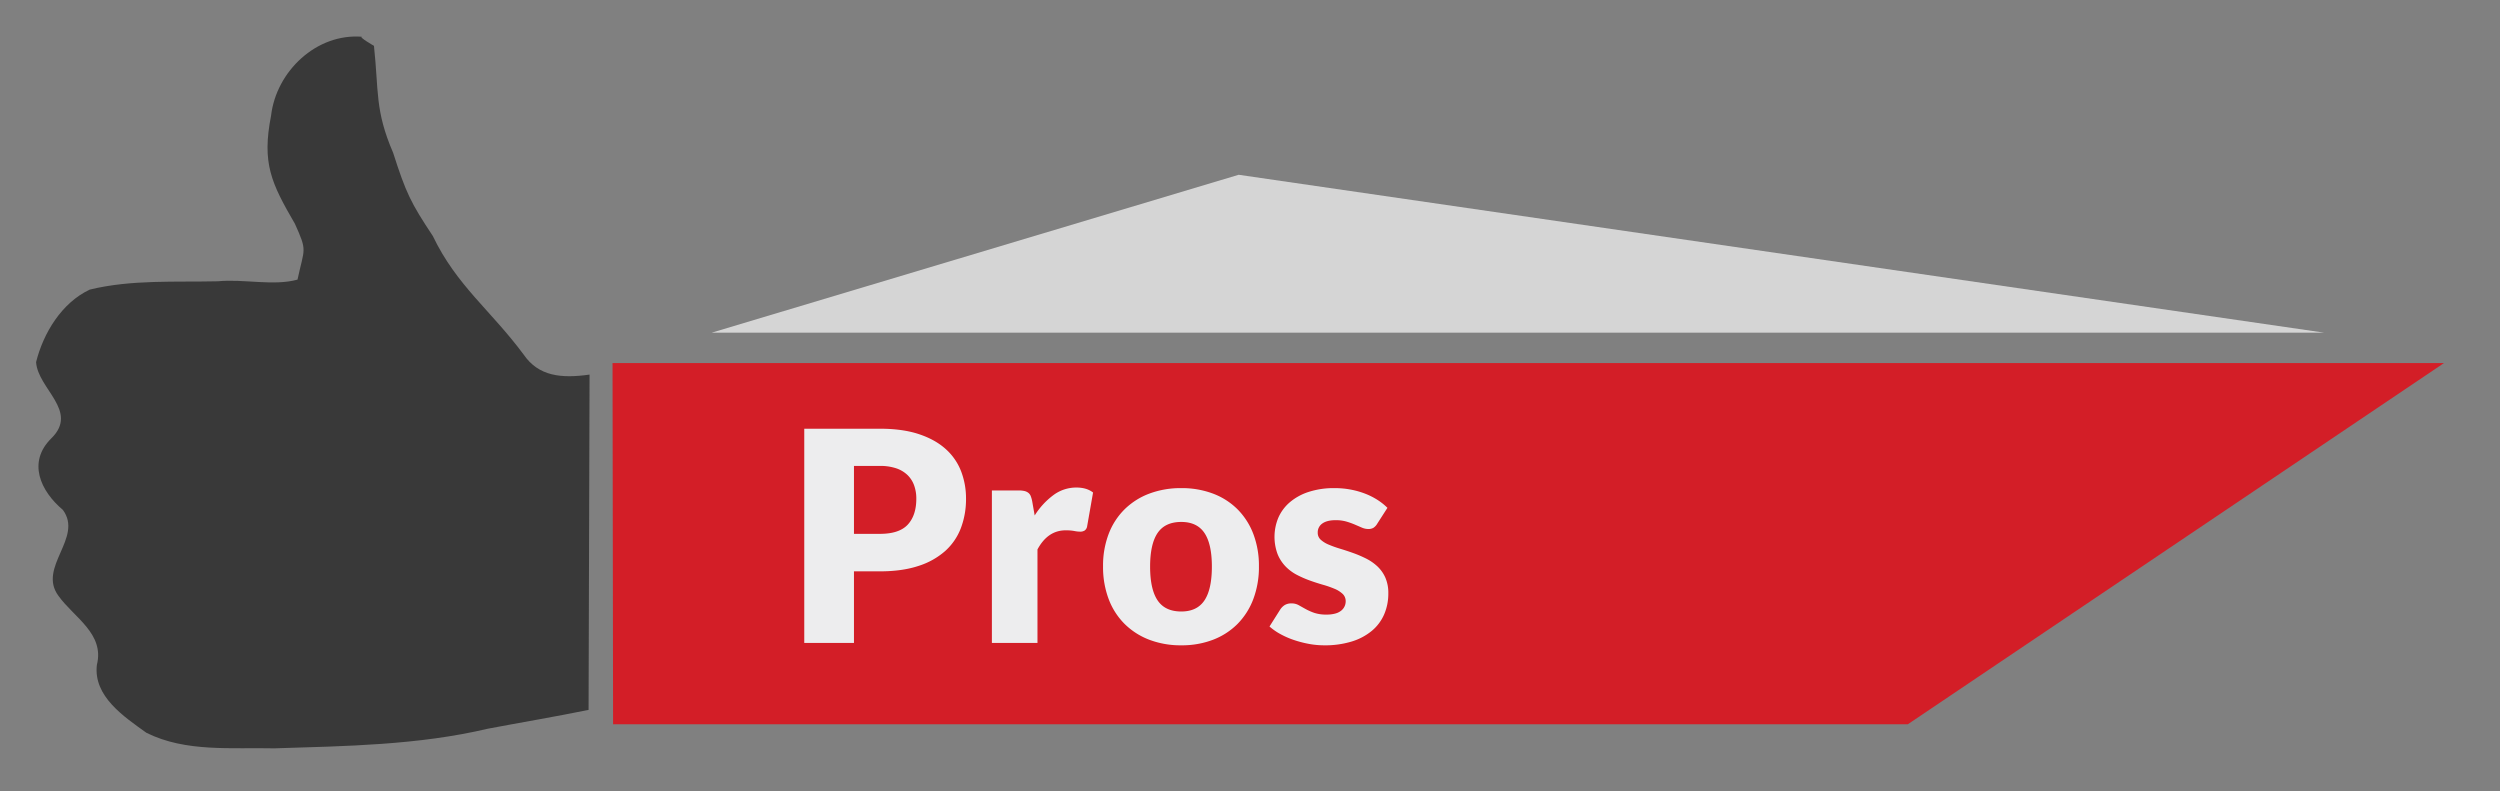 <svg id="Ebene_1" data-name="Ebene 1" xmlns="http://www.w3.org/2000/svg" width="684.449mm" height="216.666mm" viewBox="0 0 1940.17 614.17"><rect x="0" y="0" width="1940.17" height="614.17" fill="#808080" stroke="none"/><defs><style>.cls-1{fill:#393939;}.cls-2{fill:#d31e27;}.cls-3{fill:#ededee;}.cls-4{fill:#d5d5d5;}</style></defs><path class="cls-1" d="M39.878,340.136c-18.747,18.42-8.562,40.874,8.899,55.558C64.87,417.35,28.839,440.292,45.426,462.501c12.041,16.785,35.884,29.261,29.742,53.556-2.809,24.409,21.113,40.182,38.456,52.641,30.538,15.246,66.301,11.277,99.418,12.064,55.44-1.749,111.352-2.449,165.6-15.238,26.029-4.93,52.182-9.303,78.132-14.601l.764-260.213c-21.902,3.112-39.551,1.358-51.136-15.521-25.642-34.547-52.114-53.633-70.484-92.014-17.165-25.858-20.79-33.321-30.813-64.582-14.261-33.106-11.069-47.697-14.89-83.023,0,0-12.463-7.141-9.188-7.031l-.005-.011c-35.394-2.895-66.651,26.849-70.656,61.236-7.221,36.961.077,52.173,18.53,83.957,9.827,21.843,7.314,18.399,1.993,43.279-18.523,5.123-41.602-.631-61.841,1.294-33.094.771-66.996-1.436-99.367,6.444C47.934,234.944,33.682,258.335,28,281.036,29.385,301.866,61.44,318.956,39.878,340.136Z"/><polyline class="cls-2" points="475.37 281.745 475.79 562.085 1480.596 562.085 1896.723 281.745"/><path class="cls-3" d="M662.734,443.407v55.575H624.163v-166.27h58.656q17.572,0,30.185,4.165,12.608,4.168,20.77,11.469a44.735,44.735,0,0,1,12.039,17.232,58.438,58.438,0,0,1,3.88,21.454,63.084,63.084,0,0,1-3.994,22.823,45.804,45.804,0,0,1-12.211,17.803,57.525,57.525,0,0,1-20.826,11.583q-12.611,4.166-29.842,4.165Zm0-29.101h20.085q15.065,0,21.683-7.19,6.617-7.19,6.619-20.084a30.057,30.057,0,0,0-1.712-10.385,21.159,21.159,0,0,0-5.192-8.046A23.384,23.384,0,0,0,695.43,363.41a38.913,38.913,0,0,0-12.61-1.825H662.734Z"/><path class="cls-3" d="M769.774,498.982v-118.34h20.997a17.986,17.986,0,0,1,4.394.456,7.735,7.735,0,0,1,2.968,1.427,6.099,6.099,0,0,1,1.825,2.567,23.386,23.386,0,0,1,1.085,3.88l1.939,11.069A57.992,57.992,0,0,1,817.59,384.179a29.677,29.677,0,0,1,17.689-5.819q8.101,0,13.009,3.88l-4.564,26.019a5.077,5.077,0,0,1-1.826,3.366,6.192,6.192,0,0,1-3.651.971,24.244,24.244,0,0,1-4.564-.514,35.373,35.373,0,0,0-6.619-.514q-13.925,0-21.911,14.835v72.579Z"/><path class="cls-3" d="M916.757,378.816a68.366,68.366,0,0,1,24.535,4.223,53.841,53.841,0,0,1,19,12.096A54.526,54.526,0,0,1,972.617,414.25a68.989,68.989,0,0,1,4.394,25.278,70.231,70.231,0,0,1-4.394,25.505,54.87,54.87,0,0,1-12.325,19.286,54.091,54.091,0,0,1-19,12.211,67.55,67.55,0,0,1-24.535,4.279,68.33,68.33,0,0,1-24.707-4.279,55.131,55.131,0,0,1-19.172-12.211A54.041,54.041,0,0,1,860.44,465.032a70.189,70.189,0,0,1-4.394-25.505A68.948,68.948,0,0,1,860.44,414.25a53.704,53.704,0,0,1,12.438-19.115A54.879,54.879,0,0,1,892.05,383.039,69.156,69.156,0,0,1,916.757,378.816Zm0,95.746q12.21,0,17.974-8.616,5.76-8.615,5.763-26.19,0-17.572-5.763-26.133-5.764-8.559-17.974-8.559-12.555,0-18.373,8.559-5.82,8.559-5.82,26.133t5.82,26.19Q904.204,474.563,916.757,474.562Z"/><path class="cls-3" d="M1068.758,406.546a9.13,9.13,0,0,1-2.91,3.081,7.616,7.616,0,0,1-3.937.913,12.555,12.555,0,0,1-5.021-1.084q-2.512-1.084-5.421-2.34a59.483,59.483,0,0,0-6.562-2.339,29.307,29.307,0,0,0-8.331-1.084q-6.734,0-10.327,2.567a8.278,8.278,0,0,0-3.595,7.133,7.144,7.144,0,0,0,2.339,5.478,21.429,21.429,0,0,0,6.22,3.823A85.206,85.206,0,0,0,1040,425.833q4.906,1.484,10.042,3.31a89.768,89.768,0,0,1,10.043,4.279,37.655,37.655,0,0,1,8.787,6.048,27.022,27.022,0,0,1,6.219,8.73,29.576,29.576,0,0,1,2.34,12.324,40.542,40.542,0,0,1-3.195,16.205,34.411,34.411,0,0,1-9.528,12.781,45.018,45.018,0,0,1-15.635,8.33,70.443,70.443,0,0,1-21.396,2.968,65.174,65.174,0,0,1-12.097-1.142,83.381,83.381,0,0,1-11.697-3.081,63.596,63.596,0,0,1-10.441-4.622,45.224,45.224,0,0,1-8.217-5.763l8.217-13.01a11.833,11.833,0,0,1,3.537-3.595,9.838,9.838,0,0,1,5.363-1.312,11.162,11.162,0,0,1,5.535,1.369q2.452,1.37,5.307,2.967a43.899,43.899,0,0,0,6.676,2.967,28.935,28.935,0,0,0,9.643,1.37,24.465,24.465,0,0,0,6.961-.856,12.27,12.27,0,0,0,4.565-2.339,9.17,9.17,0,0,0,3.31-7.075,7.69,7.69,0,0,0-2.397-5.82,20.921,20.921,0,0,0-6.277-3.938,77.042,77.042,0,0,0-8.844-3.081q-4.964-1.425-10.1-3.252a80.949,80.949,0,0,1-10.1-4.394,34.739,34.739,0,0,1-8.844-6.505,30.214,30.214,0,0,1-6.276-9.643,38.674,38.674,0,0,1,.514-28.131,33.256,33.256,0,0,1,8.73-11.925,42.855,42.855,0,0,1,14.607-8.159,63.159,63.159,0,0,1,20.541-3.024,66.136,66.136,0,0,1,12.382,1.142,63.33,63.33,0,0,1,11.241,3.194,53.995,53.995,0,0,1,9.585,4.851,46.212,46.212,0,0,1,7.646,6.106Z"/><polygon class="cls-4" points="961.277 135.638 552.255 258.191 1803.83 258.191 961.277 135.638"/></svg>